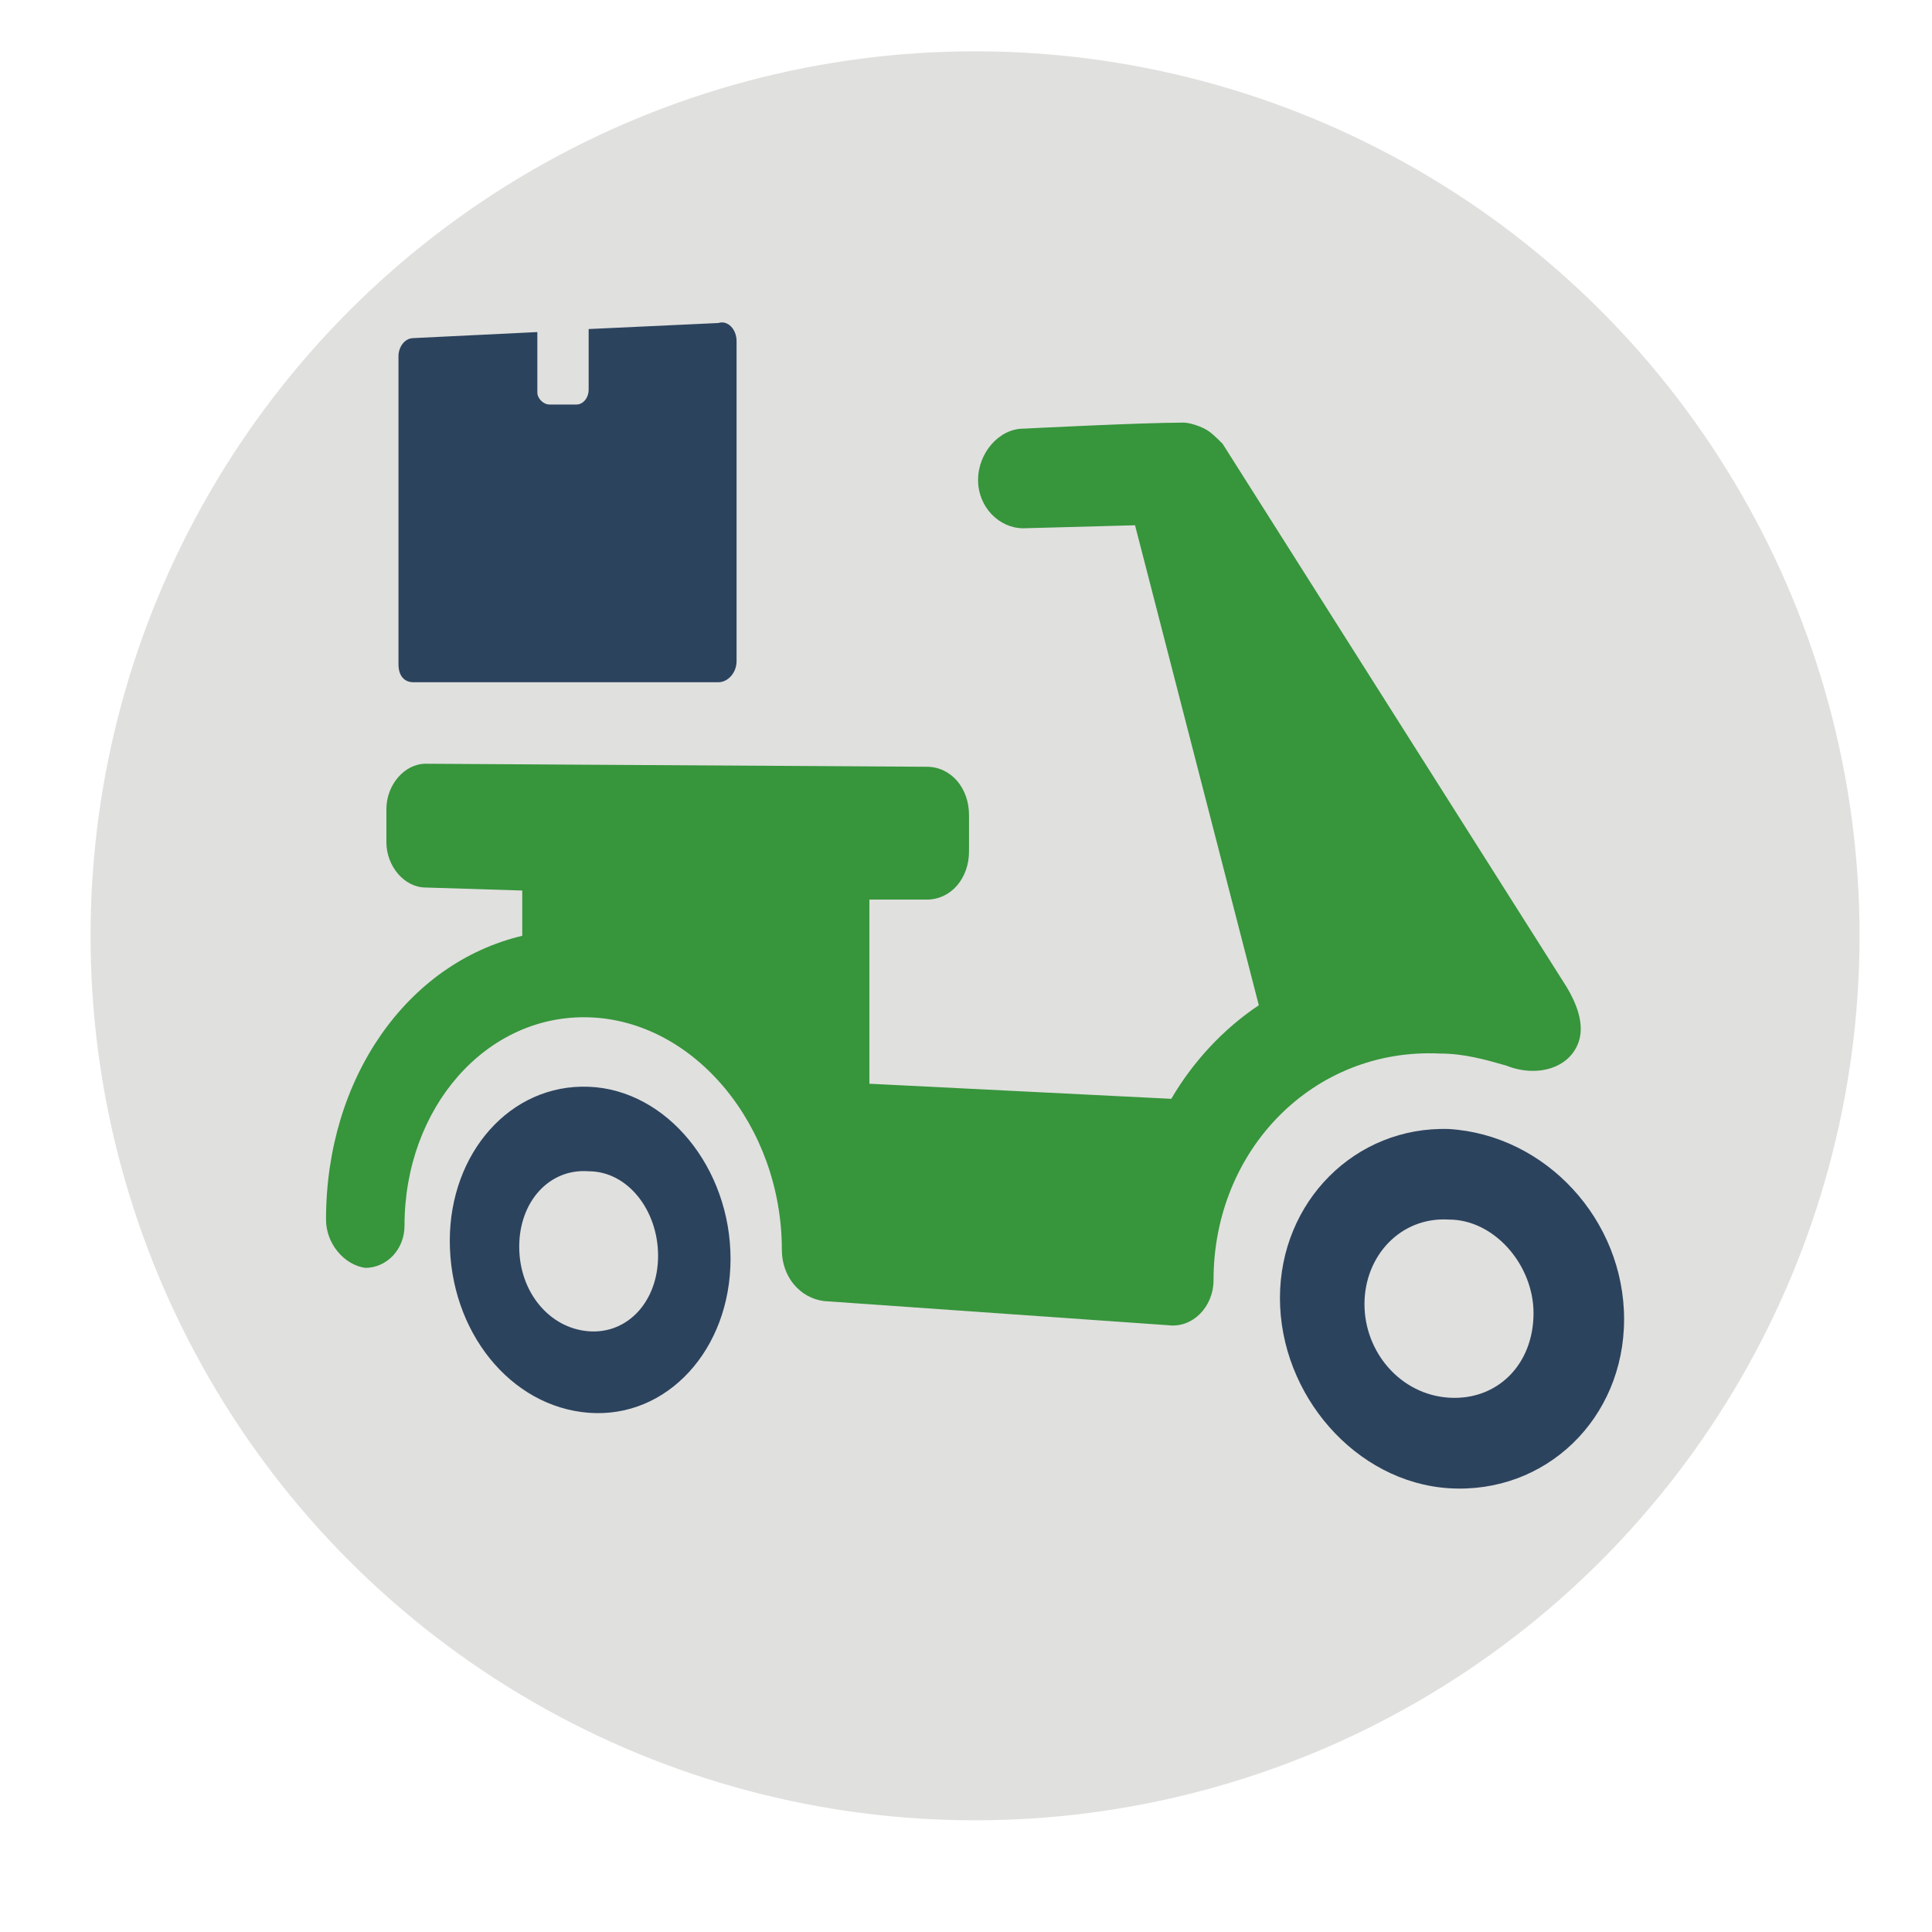 <?xml version="1.0" encoding="utf-8"?>
<!-- Generator: Adobe Illustrator 25.2.1, SVG Export Plug-In . SVG Version: 6.00 Build 0)  -->
<svg version="1.1" id="Layer_2_1_" xmlns="http://www.w3.org/2000/svg" xmlns:xlink="http://www.w3.org/1999/xlink" x="0px" y="0px"
	 viewBox="0 0 64 64" style="enable-background:new 0 0 64 64;" xml:space="preserve">
<style type="text/css">
	.st0{fill:#E0E0DE;}
	.st1{fill:#2C435E;}
	.st2{fill:#37953C;}
</style>
<circle class="st0" cx="32.3" cy="31" r="29.3"/>
<g>
	<path class="st1" d="M13.2,11.8V22c0,0.4,0.2,0.6,0.5,0.6l10.1,0c0.3,0,0.6-0.3,0.6-0.7V11.3c0-0.4-0.3-0.7-0.6-0.6l-4.3,0.2v2
		c0,0.3-0.2,0.5-0.4,0.5l-0.9,0c-0.2,0-0.4-0.2-0.4-0.4v-2l-4.1,0.2C13.4,11.2,13.2,11.5,13.2,11.8z"/>
	<g>
		<g>
			<g>
				<path class="st1" d="M14.9,41.1c0-2.9,2-5.2,4.6-5.1c2.6,0.1,4.7,2.7,4.7,5.7s-2.1,5.3-4.7,5.1C16.9,46.6,14.9,44.1,14.9,41.1z
					 M17.2,41.3c0,1.5,1,2.7,2.3,2.8c1.3,0.1,2.3-1,2.3-2.5c0-1.5-1-2.8-2.3-2.8C18.2,38.7,17.2,39.8,17.2,41.3z"/>
			</g>
			<g>
				<path class="st1" d="M42.4,43c0-3.2,2.5-5.7,5.6-5.6c3.2,0.2,5.8,3,5.8,6.3s-2.6,5.8-5.8,5.6C44.9,49.1,42.4,46.2,42.4,43z
					 M45.2,43.2c0,1.6,1.2,3,2.8,3.1c1.6,0.1,2.8-1.1,2.8-2.8c0-1.6-1.3-3.1-2.8-3.1C46.4,40.3,45.2,41.6,45.2,43.2z"/>
			</g>
		</g>
		<path class="st2" d="M10.8,40.4c0,0.8,0.6,1.5,1.3,1.6c0.7,0,1.3-0.6,1.3-1.4c0-3.9,2.7-7,6.1-6.9c3.5,0.1,6.4,3.6,6.4,7.7
			c0,0.9,0.6,1.6,1.4,1.7l11.4,0.8c0.8,0.1,1.5-0.6,1.5-1.5c0-4.3,3.3-7.7,7.5-7.5c0.8,0,1.5,0.2,2.2,0.4c1,0.4,2.1,0.1,2.4-0.8
			c0.2-0.6-0.1-1.3-0.4-1.8l-11.4-18c-0.2-0.2-0.4-0.4-0.6-0.5c-0.2-0.1-0.5-0.2-0.7-0.2c-1.4,0-5.3,0.2-5.3,0.2
			c-0.8,0-1.5,0.8-1.5,1.7c0,0.9,0.7,1.6,1.5,1.6l3.7-0.1l4.1,15.9c-1.2,0.8-2.2,1.9-2.9,3.1l-10-0.5v-6.1l1.9,0
			c0.8,0,1.4-0.7,1.4-1.6V27c0-0.9-0.6-1.6-1.4-1.6l-16.6-0.1c-0.7,0-1.3,0.7-1.3,1.5v1.1c0,0.8,0.6,1.5,1.3,1.5l3.2,0.1v1.5
			C13.5,31.9,10.8,35.7,10.8,40.4z"/>
	</g>
</g>
</svg>
